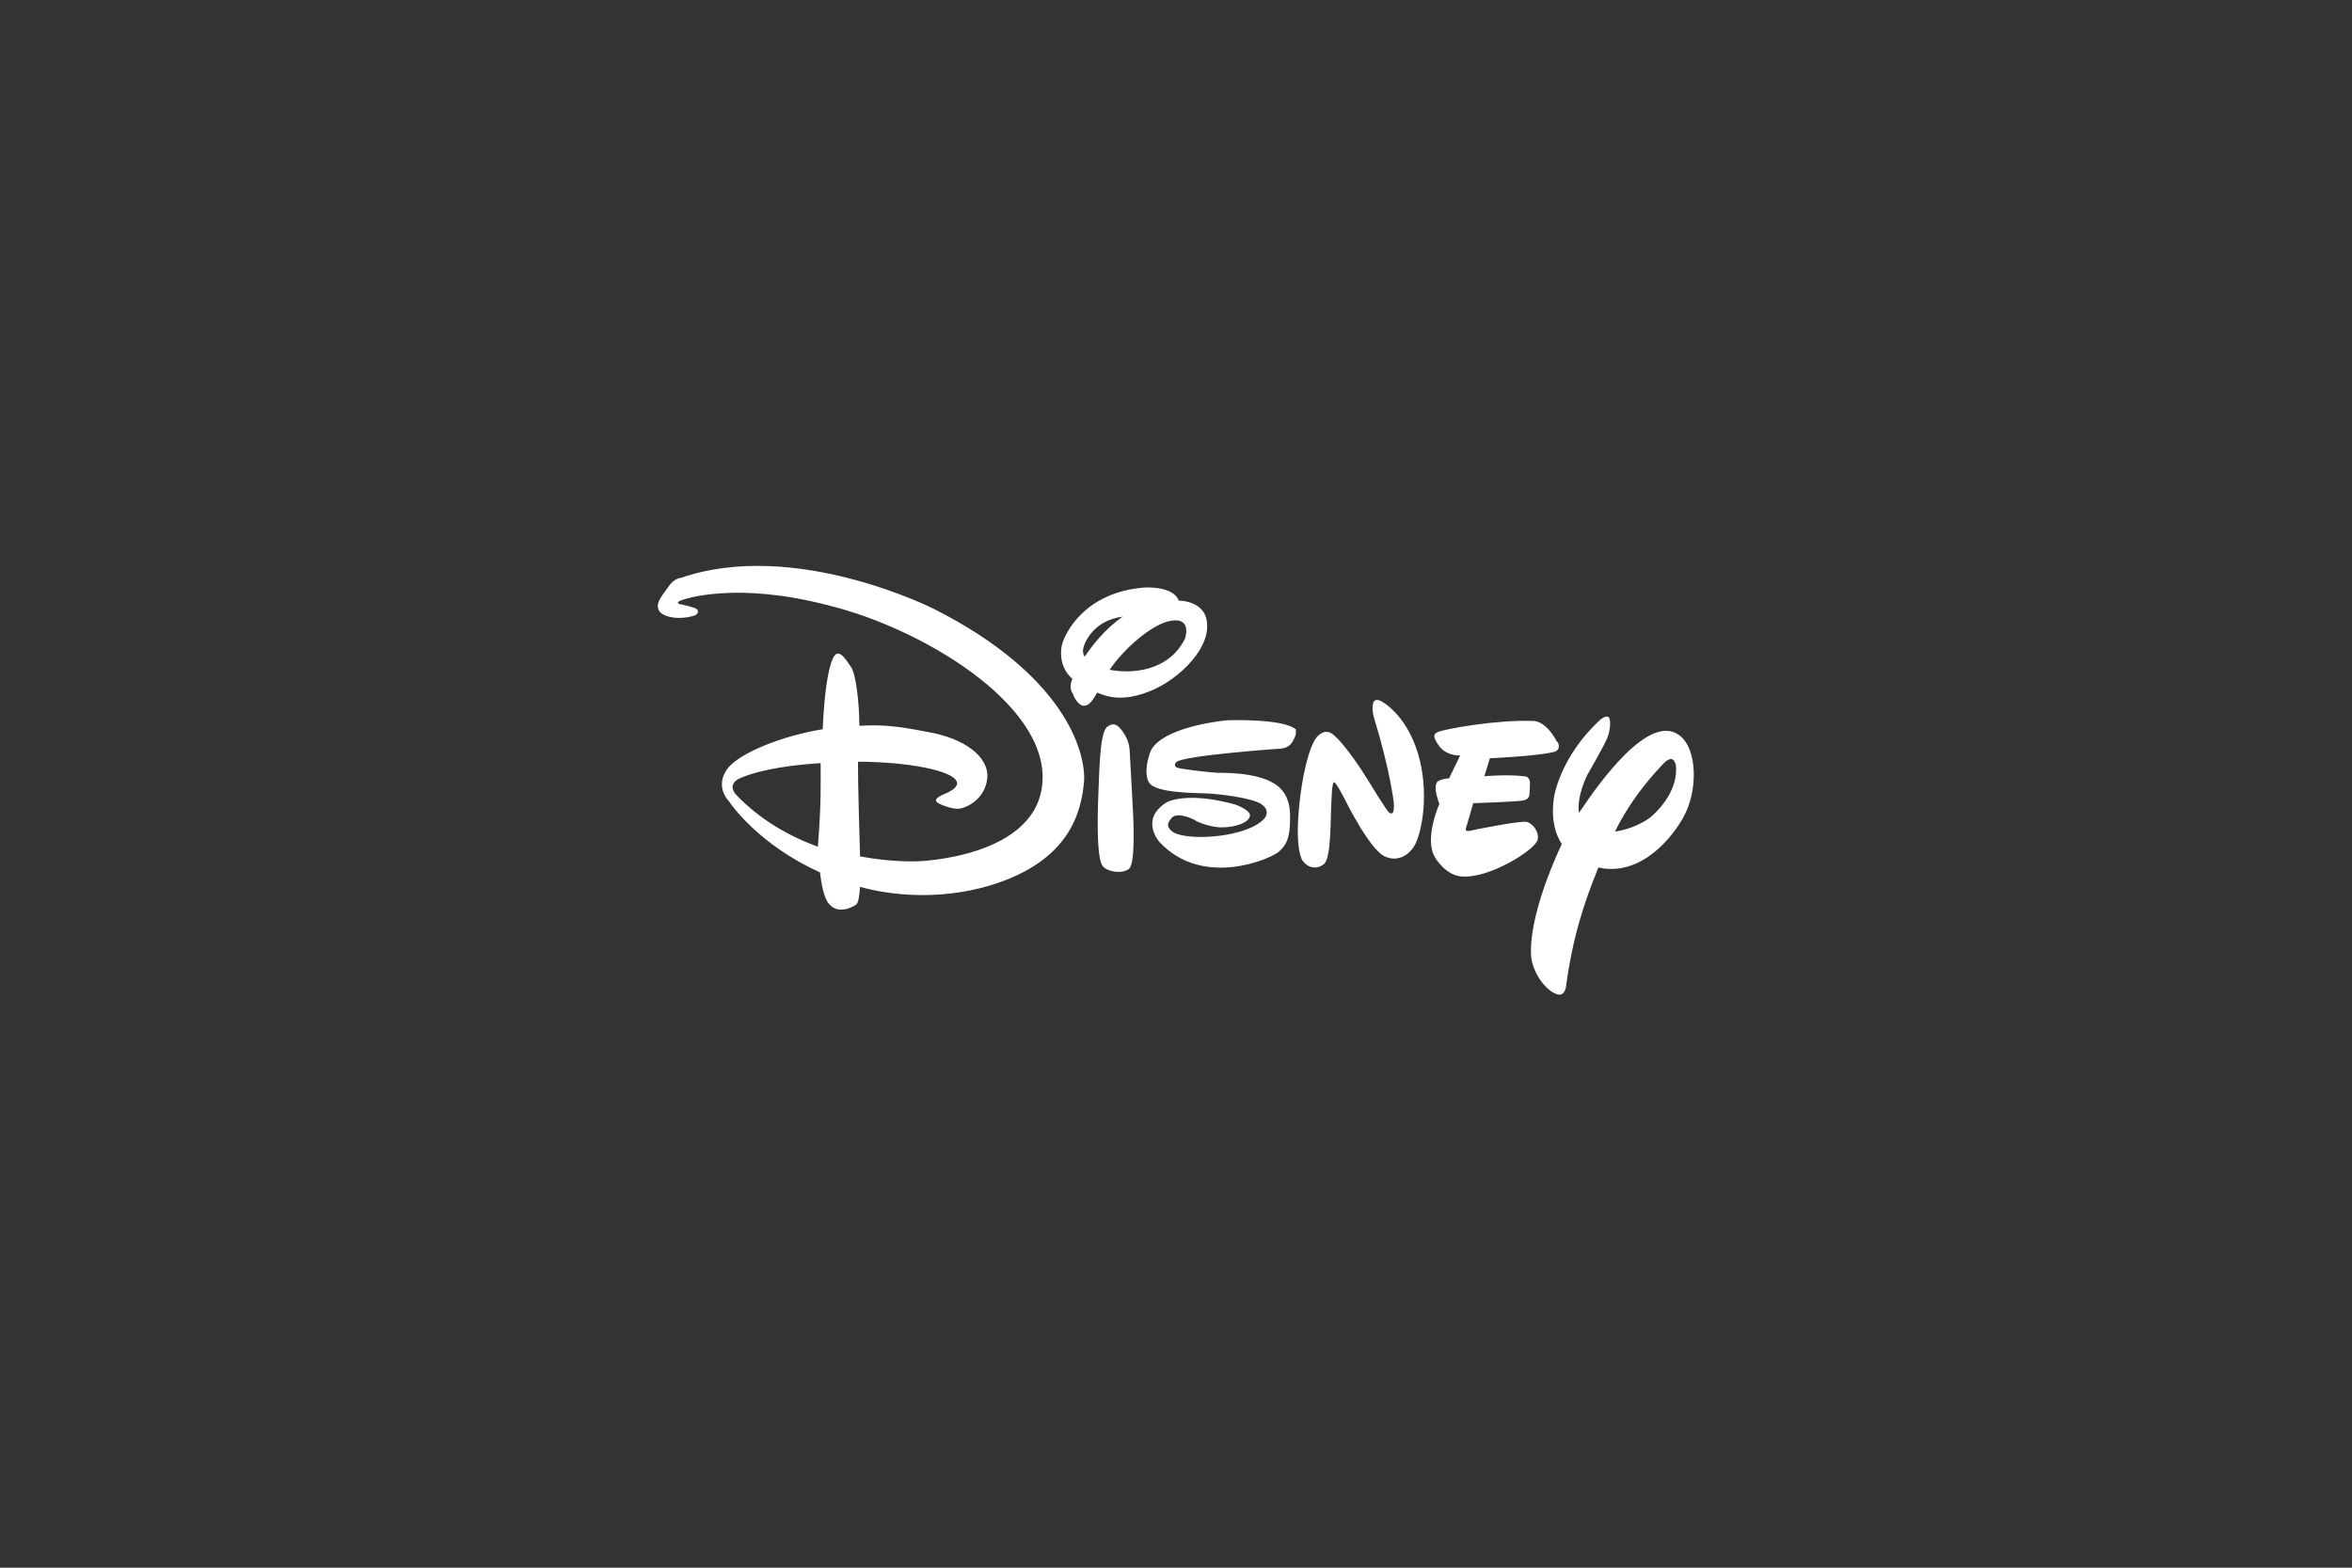 <?xml version="1.0" encoding="utf-8"?>
<!-- Generator: Adobe Illustrator 23.0.5, SVG Export Plug-In . SVG Version: 6.00 Build 0)  -->
<svg version="1.1" id="Capa_1" xmlns="http://www.w3.org/2000/svg" xmlns:xlink="http://www.w3.org/1999/xlink" x="0px" y="0px"
	 viewBox="0 0 340.2 226.8" style="enable-background:new 0 0 340.2 226.8;" xml:space="preserve">
<rect x="0" y="0" width="340.2" height="226.8" fill="#333333" stroke="none"/>
<style type="text/css">
	.st0{fill:#FFFFFF;}
</style>
<path class="st0" d="M224.7,108.8c-2.5,0.6-9.2,0.9-9.2,0.9l-0.8,2.6c0,0,3.3-0.3,5.7,0c0,0,0.8-0.1,0.9,0.9c0,1-0.1,1.9-0.1,1.9
	s-0.1,0.6-0.9,0.7c-0.9,0.2-7.2,0.4-7.2,0.4l-1,3.4c0,0-0.4,0.8,0.5,0.6c0.8-0.2,7.4-1.5,8.2-1.3c0.9,0.2,1.9,1.5,1.6,2.6
	c-0.3,1.4-6.9,5.6-10.9,5.3c0,0-2.1,0.1-3.9-2.7c-1.7-2.7,0.6-7.8,0.6-7.8s-1-2.4-0.3-3.2c0,0,0.4-0.4,1.7-0.5l1.6-3.3
	c0,0-1.8,0.1-2.9-1.2c-1-1.3-1.1-1.9-0.3-2.2c0.8-0.4,8.4-1.8,13.7-1.6c0,0,1.8-0.2,3.5,3C225.3,107.2,226,108.5,224.7,108.8
	 M204.9,121.7c-0.6,1.6-2.4,3.2-4.6,2.2c-2.2-1-5.7-8.1-5.7-8.1s-1.3-2.6-1.6-2.6c0,0-0.3-0.5-0.4,2.4c-0.2,2.9,0,8.5-1.1,9.4
	c-1.1,0.9-2.4,0.5-3.1-0.5c-0.6-1-0.9-3.5-0.5-7.7c0.4-4.3,1.4-8.8,2.6-10.2c1.3-1.4,2.3-0.4,2.7,0c0,0,1.7,1.5,4.5,6l0.5,0.8
	c0,0,2.6,4.3,2.8,4.2c0,0,0.2,0.2,0.4,0c0.3-0.1,0.2-1.5,0.2-1.5s-0.5-4.6-2.9-12.4c0,0-0.3-1-0.1-1.9c0.2-0.9,1.1-0.4,1.1-0.4
	s3.6,1.7,5.4,7.6C206.8,114.8,205.6,120.1,204.9,121.7 M187.3,106.6c-0.3,0.6-0.5,1.5-2,1.7c0,0-14.5,1-15.2,2c0,0-0.5,0.6,0.3,0.8
	c0.8,0.2,4.1,0.6,5.7,0.7c1.7,0,7.4,0,9.4,2.6c0,0,1.2,1.2,1.1,4c0,2.8-0.5,3.8-1.6,4.8c-1.1,1-11,5.4-17.3-1.4c0,0-2.9-3.2,1-5.7
	c0,0,2.8-1.7,10,0.3c0,0,2.2,0.8,2.1,1.6c-0.1,0.9-1.8,1.7-4.2,1.7c-2.3-0.1-4.1-1.2-3.7-1c0.3,0.1-2.5-1.4-3.4-0.4
	c-0.9,1-0.6,1.5,0.2,2.1c2.2,1.3,10.7,0.8,13.2-2c0,0,1-1.1-0.5-2.1c-1.5-0.9-5.9-1.4-7.6-1.5c-1.6-0.1-7.7,0-8.6-1.6
	c0,0-0.9-1.1,0.1-4.2c1-3.2,8.1-4.5,11.2-4.8c0,0,8.4-0.3,10,1.4C187.3,105.6,187.6,106,187.3,106.6 M163.3,125.7
	c-1,0.8-3.2,0.4-3.8-0.4c-0.6-0.8-0.8-3.7-0.7-8.4c0.2-4.8,0.2-10.7,1.3-11.7c1.1-0.9,1.7-0.1,2.2,0.5c0.4,0.6,1,1.4,1.1,2.9
	c0.1,1.5,0.5,9.3,0.5,9.3S164.3,124.9,163.3,125.7 M165.5,100.3c-3,1-5,0.7-6.8-0.1c-0.8,1.4-1.2,1.8-1.8,1.9
	c-0.9,0.1-1.6-1.3-1.7-1.7c-0.2-0.3-0.6-0.9-0.1-2.2c-1.7-1.5-1.8-3.6-1.5-4.9c0.4-1.6,3.2-7.6,11.9-8.3c0,0,4.2-0.3,5,1.9h0.1
	c0,0,4.1,0,4,3.7C174.7,94.2,170.1,98.8,165.5,100.3 M169.4,89.8c-2.7,0.4-6.9,4.1-8.9,7.1c3.1,0.6,8.5,0.3,10.9-4.5
	C171.4,92.4,172.5,89.3,169.4,89.8 M157.4,92.2c-0.9,1.4-0.9,2.3-0.5,2.8c1-1.5,2.8-3.9,5.5-5.8C160.3,89.5,158.6,90.4,157.4,92.2
	 M231.2,125.5c-2,4.9-3.7,9.9-4.7,17.3c0,0-0.2,1.5-1.4,1c-1.2-0.4-3.1-2.4-3.6-5.1c-0.4-3.6,1.2-9.7,4.4-16.6
	c-1-1.5-1.6-3.8-1.1-6.9c0,0,0.9-5.8,6.7-11.1c0,0,0.7-0.6,1.1-0.4c0.5,0.2,0.3,2.1-0.1,3c-0.3,0.9-2.9,5.4-2.9,5.4
	s-1.6,3.1-1.2,5.5c3.1-4.7,10.1-14.3,14.4-11.3c2.8,1.9,2.8,8.2,0.7,11.9C242,121,237.4,126.9,231.2,125.5 M240.3,110.8
	c-1.6,1.7-4.5,5-6.7,9.5c2.4-0.3,4.7-1.6,5.4-2.3c1.1-1,3.8-3.8,3.4-7.4C242.3,110.6,242.1,108.7,240.3,110.8 M143.2,128.1
	c-7.7,2.3-14.9,1.3-18.8,0.2c-0.1,1.6-0.3,2.3-0.5,2.5c-0.3,0.3-2.8,1.8-4.2-0.3c-0.6-1-0.9-2.7-1.1-4.3c-8.9-4-13-10-13.1-10.2
	c-0.2-0.2-2.2-2.3-0.2-4.9c1.9-2.3,8.1-4.7,13.7-5.6c0.2-4.8,0.7-8.4,1.4-10.1c0.8-1.9,1.8-0.2,2.7,1.1c0.7,1,1.2,5.2,1.2,8.5
	c3.6-0.2,5.8,0.1,9.9,0.9c5.3,0.9,8.9,3.6,8.6,6.7c-0.3,3-3,4.3-4.1,4.4s-2.8-0.7-2.8-0.7c-1.2-0.6-0.1-1.1,1.3-1.7
	c1.6-0.8,1.2-1.5,1.2-1.5c-0.6-1.7-7.5-2.9-14.3-2.9c0,3.8,0.2,10.1,0.3,13.7c4.8,0.9,8.4,0.7,8.4,0.7s17.5-0.5,18-11.7
	c0.5-11.2-17.5-22-30.9-25.3c-13.3-3.5-20.8-1-21.5-0.7c-0.7,0.3-0.1,0.5-0.1,0.5s0.7,0.1,2,0.5c1.3,0.4,0.3,1.1,0.3,1.1
	c-2.3,0.8-4.8,0.3-5.3-0.7c-0.5-1,0.3-1.9,1.3-3.3c0.9-1.4,1.9-1.4,1.9-1.4c16.5-5.7,36.6,4.5,36.6,4.5c18.8,9.5,22,20.6,21.7,25
	C156.4,117.4,154.8,124.6,143.2,128.1 M107,112.6c-1.9,0.9-0.6,2.3-0.6,2.3c3.5,3.7,7.8,6.1,11.9,7.6c0.5-6.5,0.4-8.8,0.4-12.1
	C112.4,110.8,108.8,111.8,107,112.6"/>
</svg>
